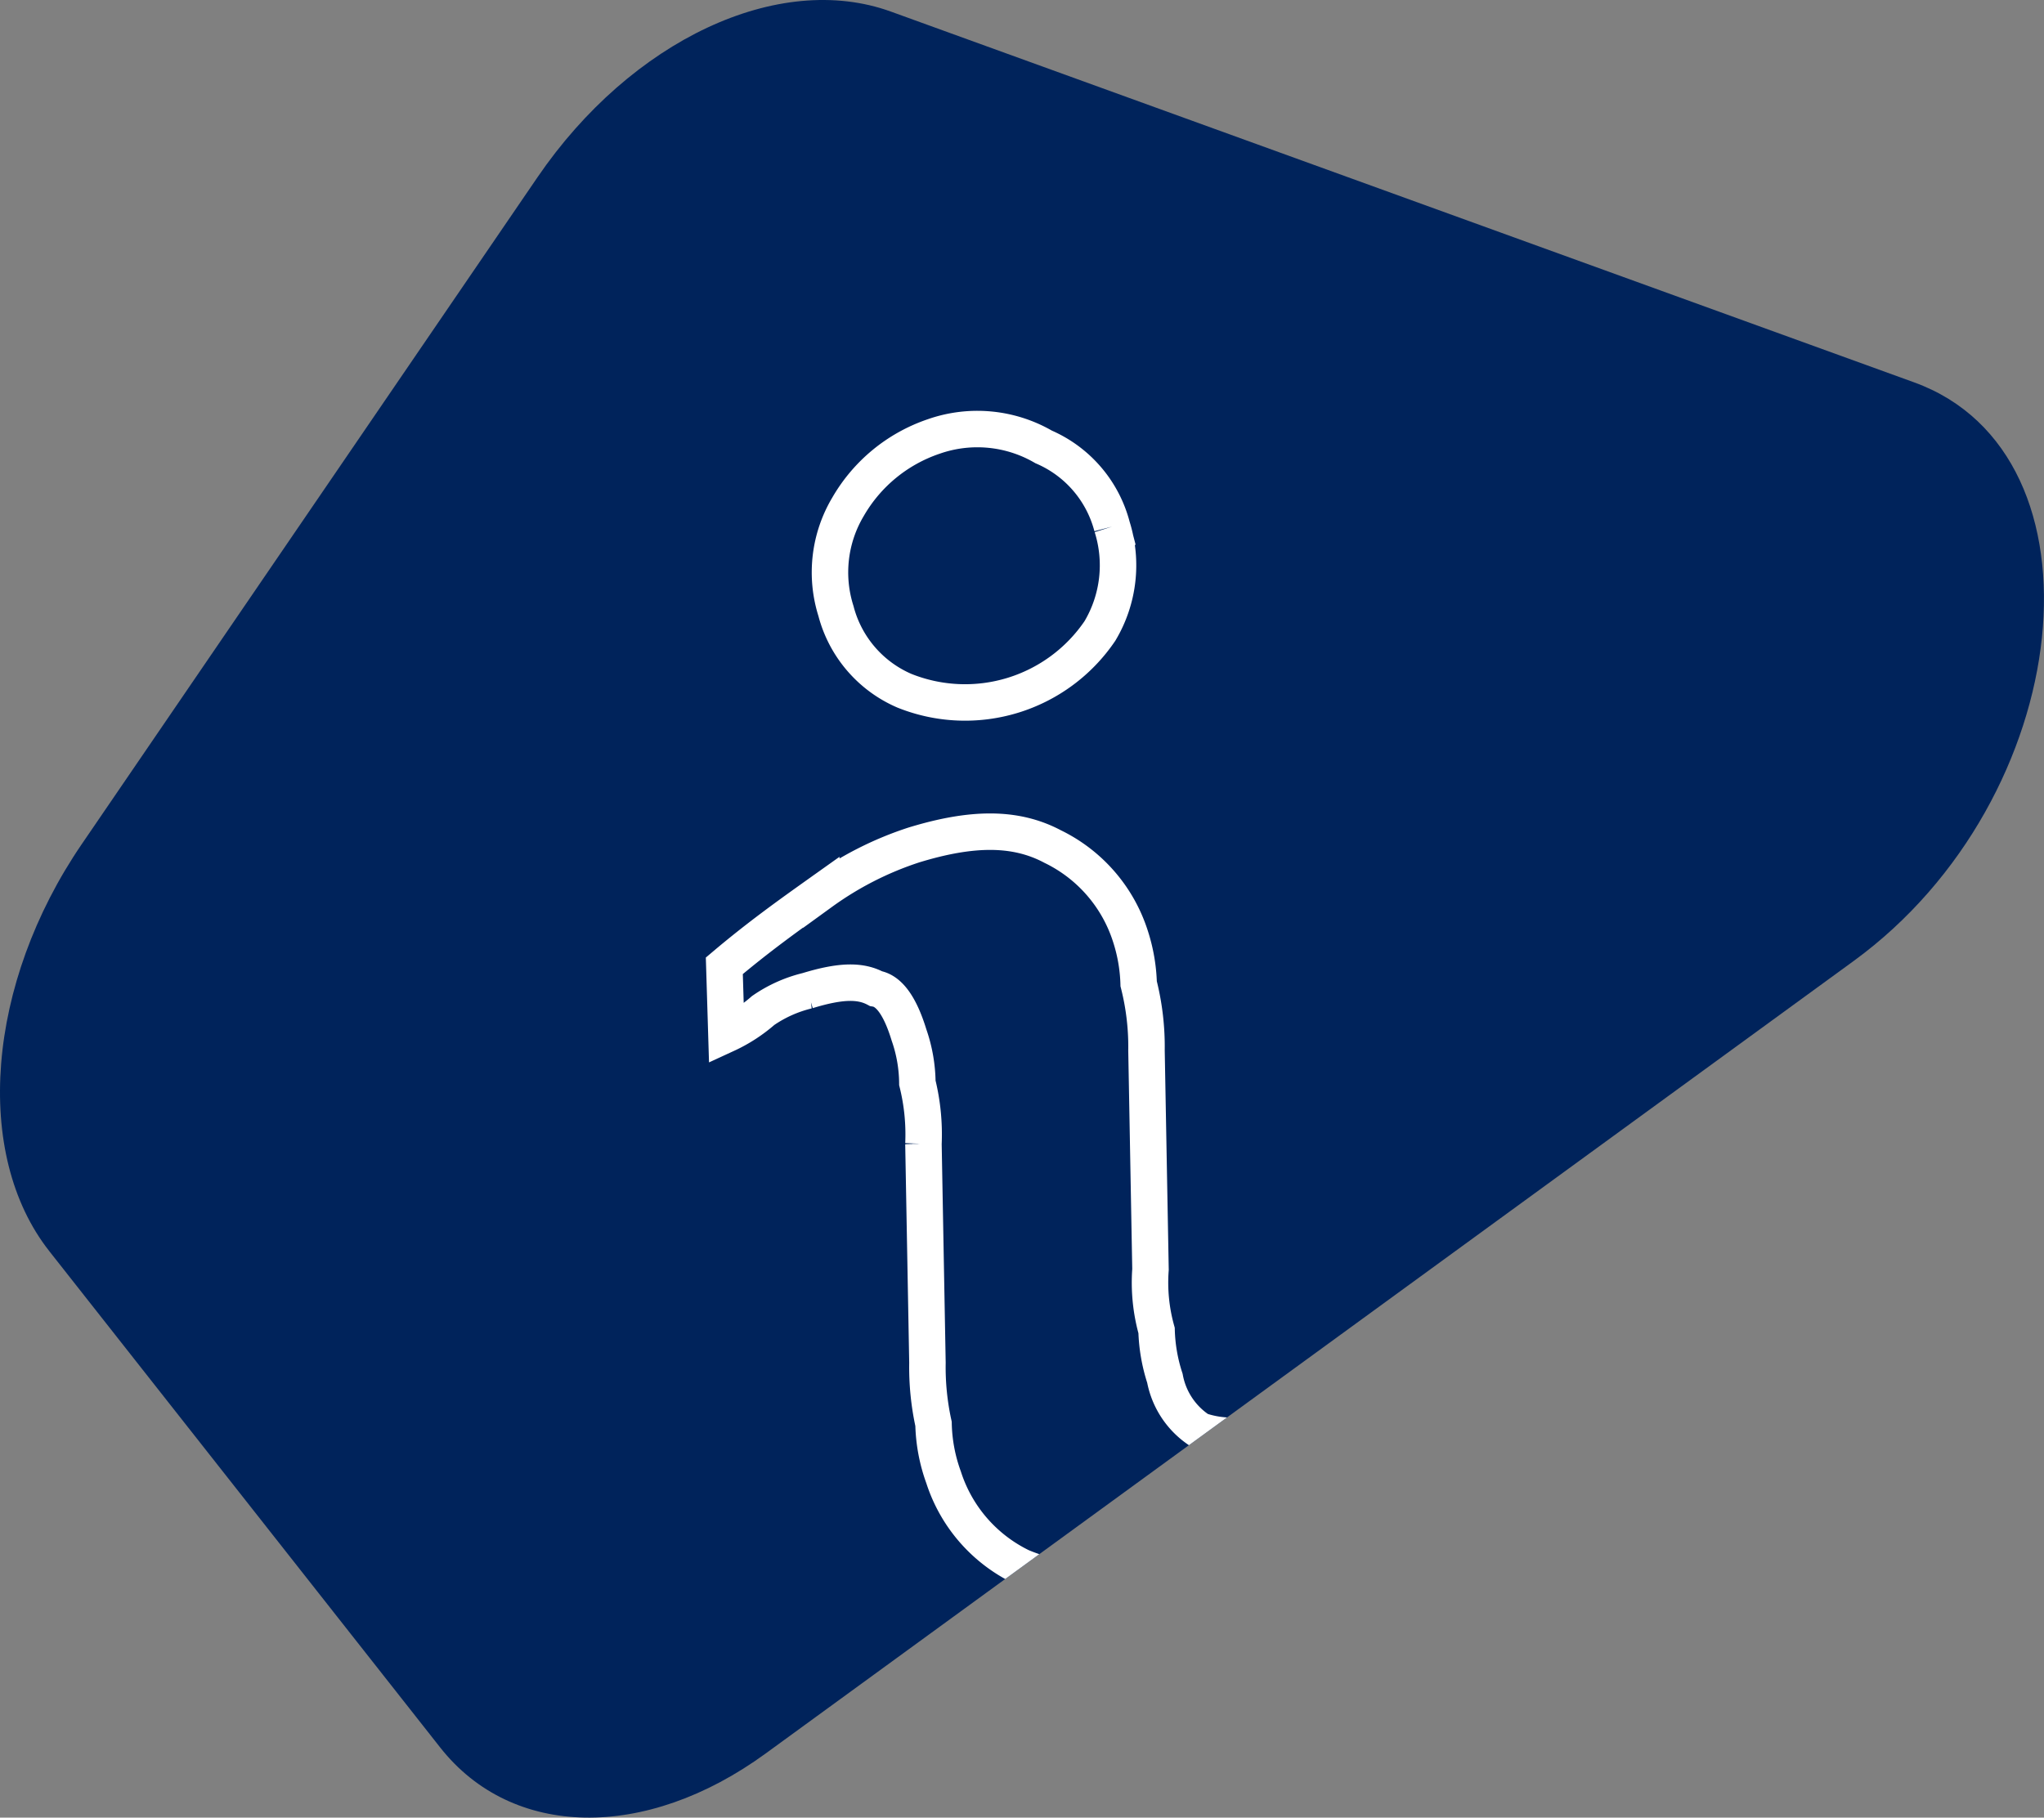 <svg xmlns="http://www.w3.org/2000/svg" xmlns:xlink="http://www.w3.org/1999/xlink" width="112.094" height="99.698" viewBox="0 0 112.094 99.698">
  <rect x="0" y="0" width="112.094" height="99.698" fill="#808080" stroke="none"/>
  <defs>
    <clipPath id="clip-path">
      <path id="MASK" d="M51.339,76.232l21.441,27.229c3.938,5,11.245,5.137,17.845.329l59.663-43.467c12.232-8.912,14.207-27.8,3.319-31.743L97.494,8.243C91.339,6.013,83.257,9.8,78.111,17.336L53.122,53.909c-5.223,7.642-5.97,17.005-1.782,22.323" transform="translate(12344.237 -7777.358)" fill="#f3f3f3"/>
    </clipPath>
  </defs>
  <g id="Groupe_389" data-name="Groupe 389" transform="translate(-151.001 -178.133)">
    <g id="Groupe_297" data-name="Groupe 297" transform="translate(-12241.873 7947.883)">
      <path id="Tracé_621" data-name="Tracé 621" d="M51.339,76.232l21.441,27.229c3.938,5,11.245,5.137,17.845.329l59.663-43.467c12.232-8.912,14.207-27.8,3.319-31.743L97.494,8.243C91.339,6.013,83.257,9.8,78.111,17.336L53.122,53.909c-5.223,7.642-5.97,17.005-1.782,22.323" transform="translate(12344.236 -7777.358)" fill="#00235b"/>
      <g id="Groupe_de_masques_16" data-name="Groupe de masques 16" clip-path="url(#clip-path)">
        <path id="noun-info-5600098" d="M291.628,164.906l-.99,3.628a52.84,52.84,0,0,1-6.267,2.309,14.565,14.565,0,0,1-5.608.66c-3.3,0-5.608-.66-7.587-2.309a8.26,8.26,0,0,1-2.639-5.937,9.132,9.132,0,0,1,.33-2.969,14.519,14.519,0,0,1,.66-3.3l3.3-11.545a11.721,11.721,0,0,0,.66-3.3,8.2,8.2,0,0,0,.33-2.639q0-2.474-.99-2.969c-.66-.66-1.649-.99-3.628-.99a7.263,7.263,0,0,0-2.639.33,8.391,8.391,0,0,1-2.309.66l.99-3.628c2.309-.99,4.288-1.649,6.267-2.309a18.3,18.3,0,0,1,5.608-.99c3.3,0,5.608.66,7.257,2.309a8.26,8.26,0,0,1,2.639,5.937,9.284,9.284,0,0,1-.33,2.639,14.029,14.029,0,0,1-.66,3.628l-3.3,11.545a9.759,9.759,0,0,0-.66,3.3,9.283,9.283,0,0,0-.33,2.639,4.378,4.378,0,0,0,.99,3.3,5.306,5.306,0,0,0,3.628.99,8.2,8.2,0,0,0,2.639-.33C290.639,165.236,291.3,165.236,291.628,164.906Zm.99-48.819a7.027,7.027,0,0,1-2.309,5.278,8.934,8.934,0,0,1-11.215,0,6.563,6.563,0,0,1-2.309-5.278,7.027,7.027,0,0,1,2.309-5.278A8.607,8.607,0,0,1,284.7,108.5a7.235,7.235,0,0,1,5.608,2.309A6.563,6.563,0,0,1,292.618,116.087Z" transform="translate(12140.087 -7766.326) rotate(-17)" fill="none" stroke="#fff" stroke-width="2"/>
      </g>
    </g>
  </g>
</svg>
